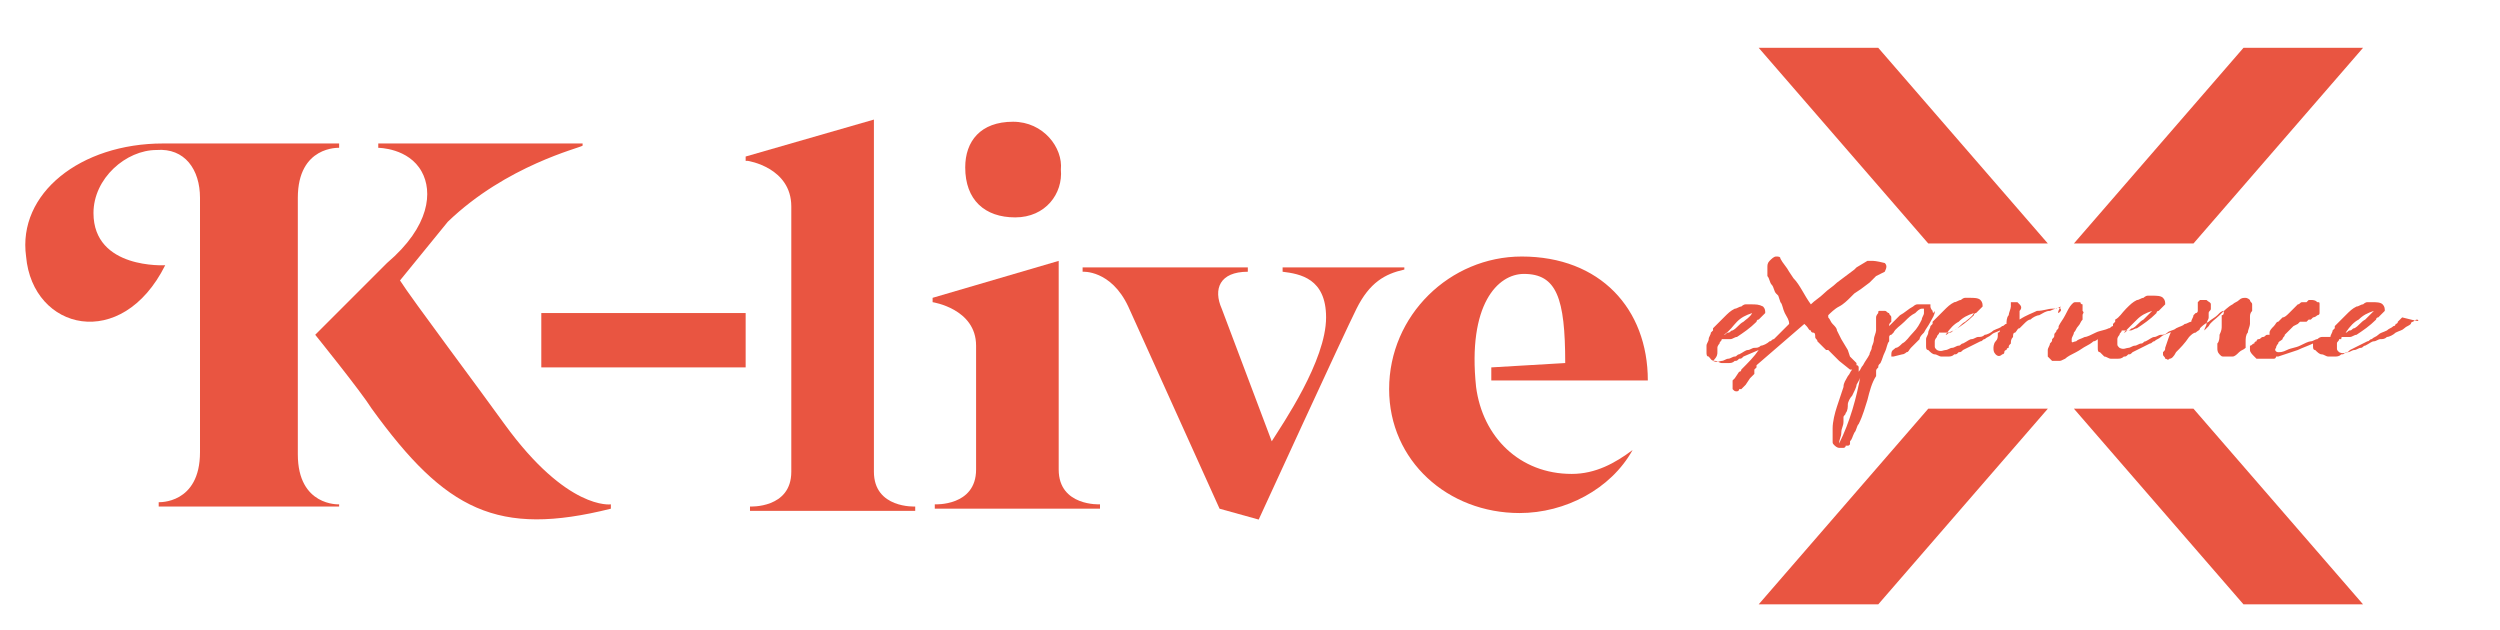 <?xml version="1.0" encoding="utf-8"?>
<!-- Generator: Adobe Illustrator 23.0.1, SVG Export Plug-In . SVG Version: 6.00 Build 0)  -->
<svg version="1.1" id="Layer_1" xmlns="http://www.w3.org/2000/svg" xmlns:xlink="http://www.w3.org/1999/xlink" x="0px" y="0px"
	 viewBox="0 0 115 29" style="enable-background:new 0 0 115 29;" xml:space="preserve">
<style type="text/css">
	.st0{fill-rule:evenodd;clip-rule:evenodd;fill:#E95541;}
	.st1{fill:#E95541;}
</style>
<path class="st0" d="M34.4,7.4c0,0,2,0.3,2,2.1v12.2c0,1.7-1.9,1.6-1.9,1.6v0.2h7.6v-0.2c0,0-1.9,0.1-1.9-1.6V5.5l-5.9,1.7V7.4z"/>
<path class="st0" d="M64.7,12.3H59v0.2c0.8,0.1,2,0.3,2,2.1c0,2-2,4.9-2.5,5.7l-2.3-6.1c-0.4-0.9-0.1-1.7,1.2-1.7v-0.2h-7.6v0.2
	c0,0,1.3-0.1,2.1,1.6l4.2,9.3l1.8,0.5c0,0,3.9-8.5,4.5-9.7c0.6-1.2,1.3-1.6,2.2-1.8V12.3z"/>
<path class="st0" d="M42.9,13.7l5.8-1.7v9.6c0,1.7,1.9,1.6,1.9,1.6v0.2H43v-0.2c0,0,1.9,0.1,1.9-1.6v-5.7c0-1.7-2-2-2-2V13.7z
	 M46.7,10c1.4,0,2.2-1.1,2.1-2.2c0.1-1-0.8-2.2-2.2-2.2c-1.5,0-2.2,0.9-2.2,2.1C44.4,9.2,45.3,10,46.7,10"/>
<path class="st0" d="M75.1,20.7c-0.8,0.6-1.7,1.1-2.8,1.1c-2.4,0-4.1-1.7-4.4-4c-0.4-3.8,1-5.2,2.2-5.2c1.5,0,1.9,1.1,1.9,4.1
	l-3.4,0.2v0.6h7.2c0-3.3-2.2-5.7-5.8-5.7c-3.3,0-6.1,2.7-6.1,6.1c0,3.3,2.7,5.7,6,5.7C72,23.6,74.1,22.5,75.1,20.7L75.1,20.7z"/>
<path class="st0" d="M15.7,23.3H7.3v-0.2c0,0,1.9,0.1,1.9-2.3V9.1c0-1.3-0.7-2.3-2-2.2c-1.4,0-2.9,1.3-2.9,2.9
	c0,2.6,3.3,2.4,3.3,2.4c-2,4-6.1,3-6.4-0.4C0.8,8.9,3.7,6.6,7.5,6.6h8.1v0.2c0,0-1.9-0.1-1.9,2.3v11.8c0,2.4,1.9,2.3,1.9,2.3V23.3z
	 M28.1,23.2c0,0-2,0.3-4.9-3.7c-1-1.4-4.3-5.8-4.8-6.6l2.2-2.7c2.7-2.6,6.1-3.4,6.2-3.5V6.6h-9.4v0.2c0,0,1.4,0,2,1.1
	c0.5,0.9,0.4,2.5-1.6,4.2l-3.3,3.3c0,0,2.1,2.6,2.6,3.4c3.4,4.7,5.8,5.9,11,4.6V23.2z"/>
<rect x="24.9" y="14.4" class="st0" width="9.4" height="2.5"/>
<polygon class="st1" points="86.4,2.2 80.9,2.2 88.7,11.2 94.2,11.2 "/>
<polygon class="st1" points="108.7,2.2 103.2,2.2 95.4,11.2 100.9,11.2 "/>
<polygon class="st1" points="80.9,27.8 86.4,27.8 94.2,18.8 88.7,18.8 "/>
<polygon class="st1" points="103.2,27.8 108.7,27.8 100.9,18.8 95.4,18.8 "/>
<path class="st1" d="M88.9,14.3C88.8,14.2,88.8,14.2,88.9,14.3c-0.1-0.1-0.1-0.2-0.1-0.2c0,0,0,0,0-0.1c0,0,0,0,0,0c0,0,0,0-0.1,0
	c0,0,0,0-0.1,0c0,0-0.1,0-0.1,0c-0.1,0-0.2,0-0.3,0c-0.1,0-0.2,0.1-0.2,0.1c-0.2,0.1-0.4,0.3-0.6,0.4c-0.2,0.2-0.4,0.4-0.5,0.5
	c0-0.1,0-0.1,0.1-0.2c0-0.1,0-0.2,0-0.2c0-0.1-0.1-0.1-0.1-0.2c-0.1,0-0.1-0.1-0.2-0.1c-0.1,0-0.1,0-0.2,0c-0.1,0-0.1,0-0.1,0.1
	c0,0-0.1,0.1-0.1,0.2c0,0.1,0,0.2,0,0.2c0,0.1,0,0.2,0,0.4c0,0.1-0.1,0.3-0.1,0.4c0,0.2-0.1,0.3-0.1,0.4c0,0.1-0.1,0.2-0.1,0.3
	c-0.1,0.2-0.2,0.3-0.3,0.5c-0.1,0.1-0.1,0.2-0.2,0.3l0-0.1c0,0,0,0,0-0.1c0,0,0-0.1-0.1-0.1c0,0,0,0,0-0.1l-0.3-0.3l-0.1-0.3
	l-0.3-0.5l-0.2-0.4c0-0.1-0.1-0.2-0.2-0.3c-0.1-0.1-0.1-0.2-0.2-0.3c0,0,0-0.1,0-0.1c0.1-0.1,0.3-0.3,0.5-0.4
	c0.2-0.1,0.4-0.3,0.5-0.4l0.2-0.2l0.3-0.2l0.4-0.3l0.3-0.3l0.2-0.1l0.2-0.1c0.1-0.2,0.1-0.3,0-0.4C86.3,12,86.2,12,86.1,12
	c0,0,0,0-0.1,0c0,0,0,0,0,0c0,0-0.1,0-0.1,0l-0.5,0.3l-0.1,0.1L84.5,13c-0.2,0.2-0.4,0.3-0.6,0.5c-0.2,0.2-0.4,0.3-0.6,0.5
	c-0.3-0.4-0.5-0.9-0.8-1.2l-0.2-0.3c-0.1-0.2-0.3-0.4-0.4-0.6l0,0c0-0.1-0.1-0.1-0.2-0.1c-0.1,0-0.2,0.1-0.3,0.2
	c-0.1,0.1-0.1,0.2-0.1,0.3c0,0.1,0,0.1,0,0.2c0,0,0,0.1,0,0.1c0,0,0,0,0,0.1c0.1,0.1,0.1,0.3,0.2,0.4c0.1,0.1,0.1,0.3,0.2,0.4
	l0.1,0.1l0.1,0.3c0.1,0.1,0.1,0.3,0.2,0.5c0.1,0.2,0.2,0.3,0.2,0.5l-0.1,0.1c-0.2,0.2-0.4,0.4-0.6,0.6c-0.1,0-0.1,0.1-0.2,0.1
	c-0.1,0.1-0.3,0.2-0.4,0.2c-0.1,0.1-0.2,0.1-0.3,0.1c-0.1,0-0.2,0.1-0.3,0.1c-0.1,0-0.2,0.1-0.4,0.2c-0.1,0-0.1,0.1-0.2,0.1
	c-0.1,0-0.2,0.1-0.3,0.1c-0.1,0-0.2,0.1-0.3,0.1c-0.1,0-0.2,0.1-0.4,0C79,16.4,79,16.3,79,16.2c0-0.1,0-0.2,0-0.2
	c0-0.1,0.1-0.2,0.1-0.2c0-0.1,0.1-0.1,0.1-0.2c0.1,0,0.2,0,0.4,0c0.1,0,0.2-0.1,0.3-0.1c0.3-0.2,0.6-0.4,0.9-0.7c0,0,0-0.1,0.1-0.1
	c0,0,0.1-0.1,0.1-0.1c0,0,0.1-0.1,0.1-0.1c0,0,0.1-0.1,0.1-0.1c0-0.1,0-0.2-0.1-0.3C80.9,14,80.8,14,80.5,14c0,0-0.1,0-0.1,0
	c0,0,0,0-0.1,0c-0.1,0-0.2,0.1-0.2,0.1c-0.1,0-0.2,0.1-0.3,0.1c-0.2,0.1-0.3,0.2-0.5,0.4c-0.2,0.2-0.3,0.3-0.5,0.5c0,0,0,0.1,0,0.1
	c0,0-0.1,0.1-0.1,0.1c0,0.1-0.1,0.2-0.1,0.3c0,0.1-0.1,0.2-0.1,0.3c0,0.1,0,0.2,0,0.3c0,0.1,0,0.2,0.1,0.2c0.1,0.1,0.1,0.2,0.3,0.2
	c0.1,0,0.2,0.1,0.3,0.1c0.1,0,0.2,0,0.3,0c0.1,0,0.2,0,0.3-0.1c0.1,0,0.1,0,0.2-0.1c0.1,0,0.1,0,0.2-0.1l0.7-0.3
	c-0.2,0.3-0.5,0.6-0.8,0.9c0,0,0,0.1-0.1,0.1l-0.2,0.3l-0.1,0.1c0,0,0,0.1,0,0.1c0,0,0,0.1,0,0.1c0,0.1,0,0.2,0,0.2
	c0.1,0.1,0.1,0.1,0.2,0.1c0,0,0.1,0,0.1-0.1h0l0.1,0l0.2-0.2l0.2-0.3l0.1-0.1l0.1-0.1c0,0,0,0,0-0.1c0,0,0,0,0-0.1c0,0,0,0,0.1-0.1
	c0,0,0,0,0-0.1v0l2.2-1.9c0.1,0.1,0.1,0.1,0.1,0.1c0.1,0.1,0.1,0.2,0.2,0.2c0,0.1,0.1,0.1,0.1,0.1c0.1,0,0.1,0.1,0.1,0.2
	c0,0.1,0.1,0.1,0.1,0.2c0,0,0,0,0.1,0.1c0,0,0,0,0.1,0.1v0l0.1,0.1l0.1,0.1c0,0,0,0,0,0c0,0,0,0,0.1,0l0.2,0.2l0.3,0.3l0.5,0.4
	c0,0,0,0,0.1,0c0,0,0,0,0,0s0,0,0,0c0,0,0,0,0,0c-0.1,0.1-0.1,0.2-0.2,0.3c-0.1,0.2-0.2,0.3-0.2,0.5c-0.1,0.3-0.2,0.6-0.3,0.9
	c-0.1,0.3-0.2,0.7-0.2,1c0,0,0,0.1,0,0.2c0,0.1,0,0.1,0,0.2c0,0.1,0,0.2,0,0.2c0,0.1,0,0.1,0.1,0.2c0,0,0.1,0.1,0.2,0.1
	c0.1,0,0.1,0,0.2,0c0,0,0.1,0,0.1-0.1c0,0,0,0,0.1,0c0,0,0,0,0,0c0,0,0.1,0,0.1-0.1c0,0,0-0.1,0-0.1c0.1-0.1,0.1-0.2,0.2-0.4
	c0.1-0.1,0.1-0.3,0.2-0.4c0.2-0.4,0.3-0.8,0.4-1.1c0.1-0.4,0.2-0.8,0.4-1.1c0,0,0-0.1,0-0.1c0,0,0-0.1,0-0.1c0-0.1,0-0.1,0.1-0.2
	c0-0.1,0-0.1,0.1-0.2c0.1-0.2,0.1-0.3,0.2-0.5c0.1-0.2,0.1-0.4,0.2-0.5c0,0,0-0.1,0-0.1c0,0,0-0.1,0-0.1c0,0,0-0.1,0.1-0.1
	c0,0,0.1-0.1,0.1-0.1c0.1-0.2,0.3-0.3,0.5-0.5c0.2-0.2,0.3-0.3,0.5-0.4c0.1-0.1,0.2-0.2,0.3-0.2c0.1,0,0.1,0,0.1,0
	c0,0.1,0,0.1,0,0.2c0,0.1-0.1,0.2-0.1,0.3c-0.1,0.2-0.2,0.4-0.4,0.6c-0.2,0.2-0.3,0.4-0.5,0.5c-0.1,0.1-0.2,0.2-0.3,0.2
	c-0.1,0.1-0.2,0.1-0.2,0.3c0,0,0,0.1,0,0.1c0,0,0.1,0,0.1,0l0.4-0.1c0.1,0,0.2-0.1,0.2-0.1c0.1,0,0.1-0.1,0.2-0.2
	c0.1-0.1,0.1-0.1,0.2-0.2c0.1-0.1,0.1-0.1,0.2-0.2c0-0.1,0.1-0.2,0.2-0.3c0.1-0.2,0.2-0.3,0.3-0.5c0.1-0.2,0.2-0.3,0.2-0.5
	C88.9,14.5,88.9,14.3,88.9,14.3 M79.9,14.8c0.2-0.2,0.4-0.3,0.7-0.4c0,0,0,0,0,0c-0.1,0.2-0.3,0.3-0.4,0.4c-0.2,0.1-0.3,0.3-0.5,0.4
	c-0.1,0-0.1,0.1-0.2,0.1c-0.1,0-0.1,0.1-0.2,0.1C79.6,15.2,79.7,15,79.9,14.8 M84.6,20.4L84.6,20.4c0-0.2,0.1-0.3,0.1-0.5
	c0-0.2,0.1-0.3,0.1-0.5c0,0,0,0,0,0c0-0.1,0-0.1,0-0.2c0-0.1,0.1-0.1,0.1-0.2c0.1-0.1,0.1-0.3,0.1-0.4c0-0.1,0.1-0.3,0.2-0.4
	c0.1-0.2,0.2-0.4,0.2-0.5c0.1-0.2,0.2-0.3,0.2-0.5C85.4,18.3,85.1,19.4,84.6,20.4"/>
<path class="st1" d="M94.7,14.4C94.8,14.4,94.8,14.4,94.7,14.4c0.1-0.1,0.1-0.1,0.1-0.1c0,0,0,0,0,0c0,0,0,0,0-0.1
	c-0.1,0-0.1-0.1-0.2,0c-0.1,0-0.1,0-0.2,0c-0.2,0-0.4,0.1-0.7,0.1c-0.2,0.1-0.5,0.2-0.8,0.4c0,0,0-0.1,0-0.2c0-0.1,0-0.1,0-0.2
	c0.1-0.1,0.1-0.2,0-0.3c0,0-0.1-0.1-0.1-0.1c0,0,0,0,0,0c0,0,0,0,0,0c0,0,0,0-0.1,0c0,0-0.1,0-0.1,0c0,0-0.1,0-0.1,0c0,0,0,0,0,0.1
	c0,0,0,0,0,0.1c0,0.1-0.1,0.3-0.1,0.4c-0.1,0.1-0.1,0.3-0.1,0.4c0,0,0,0,0,0c0,0,0,0,0,0c0,0,0,0,0,0c-0.1,0-0.1,0.1-0.2,0.1
	c-0.1,0.1-0.2,0.1-0.4,0.2c-0.1,0.1-0.3,0.2-0.4,0.2c-0.1,0.1-0.2,0.1-0.3,0.1c-0.1,0-0.2,0.1-0.3,0.1c-0.1,0-0.2,0.1-0.4,0.2
	c-0.1,0-0.1,0.1-0.2,0.1c-0.1,0-0.2,0.1-0.3,0.1c-0.1,0-0.2,0.1-0.3,0.1c-0.1,0-0.2,0.1-0.4,0c-0.1-0.1-0.1-0.1-0.1-0.2
	c0-0.1,0-0.2,0-0.2c0-0.1,0.1-0.2,0.1-0.2c0-0.1,0.1-0.1,0.1-0.2c0.1,0,0.2,0,0.4,0c0.1,0,0.2-0.1,0.3-0.1c0.3-0.2,0.6-0.4,0.9-0.7
	c0,0,0-0.1,0.1-0.1c0,0,0.1-0.1,0.1-0.1c0,0,0.1-0.1,0.1-0.1c0,0,0.1-0.1,0.1-0.1c0-0.1,0-0.2-0.1-0.3c-0.1-0.1-0.3-0.1-0.5-0.1
	c0,0-0.1,0-0.1,0c0,0,0,0-0.1,0c-0.1,0-0.2,0.1-0.2,0.1c-0.1,0-0.2,0.1-0.3,0.1c-0.2,0.1-0.3,0.2-0.5,0.4c-0.2,0.2-0.3,0.3-0.5,0.5
	c0,0,0,0.1,0,0.1c0,0-0.1,0.1-0.1,0.1c0,0.1-0.1,0.2-0.1,0.3c0,0.1-0.1,0.2-0.1,0.3c0,0.1,0,0.2,0,0.3c0,0.1,0,0.2,0.1,0.2
	c0.1,0.1,0.2,0.2,0.3,0.2c0.1,0,0.2,0.1,0.3,0.1c0.1,0,0.2,0,0.3,0c0.1,0,0.2,0,0.3-0.1c0.1,0,0.1,0,0.2-0.1c0.1,0,0.1,0,0.2-0.1
	l0.8-0.4c0.1,0,0.1-0.1,0.2-0.1c0.1-0.1,0.2-0.1,0.3-0.2c0.1-0.1,0.2-0.1,0.4-0.2c0,0,0,0,0,0c0,0,0,0.1-0.1,0.1c0,0,0,0,0,0.1v0
	c0,0.1,0,0.2-0.1,0.3c-0.1,0.1-0.1,0.3-0.1,0.3c0,0.1,0,0.2,0.1,0.3c0.1,0.1,0.2,0.1,0.3,0c0,0,0.1,0,0.1-0.1c0-0.1,0.1-0.1,0.1-0.1
	c0,0,0-0.1,0.1-0.1c0-0.1,0-0.1,0.1-0.2c0-0.1,0-0.2,0.1-0.3c0-0.1,0-0.2,0.1-0.2c0.1-0.1,0.1-0.2,0.2-0.2c0.1-0.1,0.1-0.1,0.2-0.2
	c0.1-0.1,0.2-0.2,0.3-0.2c0.1-0.1,0.3-0.2,0.4-0.2c0.2-0.1,0.3-0.2,0.5-0.2c0.2-0.1,0.3-0.1,0.5-0.2C94.6,14.4,94.7,14.4,94.7,14.4
	 M90.1,14.8c0.2-0.2,0.4-0.3,0.7-0.4c0,0,0,0,0,0c-0.1,0.2-0.3,0.3-0.4,0.4c-0.2,0.1-0.3,0.3-0.5,0.4c-0.1,0-0.1,0.1-0.2,0.1
	c-0.1,0-0.1,0.1-0.2,0.1C89.7,15.1,89.9,14.9,90.1,14.8"/>
<path class="st1" d="M111.2,14.7C111.2,14.7,111.2,14.7,111.2,14.7C111.1,14.8,111.1,14.8,111.2,14.7c-0.1,0-0.2,0.1-0.2,0.1
	c0,0-0.1,0-0.1,0.1c-0.1,0.1-0.2,0.1-0.3,0.2c-0.1,0.1-0.2,0.1-0.4,0.2c-0.1,0.1-0.3,0.2-0.4,0.2c-0.1,0.1-0.2,0.1-0.3,0.1
	c-0.1,0-0.2,0.1-0.3,0.1c-0.1,0-0.2,0.1-0.4,0.2c-0.1,0-0.1,0.1-0.2,0.1c-0.1,0-0.2,0.1-0.3,0.1c-0.1,0-0.2,0.1-0.3,0.1
	c-0.1,0-0.2,0.1-0.4,0c-0.1-0.1-0.1-0.1-0.1-0.2c0-0.1,0-0.2,0-0.2c0-0.1,0.1-0.1,0.1-0.2c0,0,0,0,0.1,0c0-0.1,0-0.1,0.1-0.1
	c0,0,0.1,0,0.1,0c0,0,0,0,0,0c0.1,0,0.2,0,0.2,0c0.1,0,0.2-0.1,0.3-0.1c0.3-0.2,0.6-0.4,0.9-0.7c0,0,0-0.1,0.1-0.1
	c0,0,0.1-0.1,0.1-0.1c0,0,0.1-0.1,0.1-0.1c0,0,0.1-0.1,0.1-0.1c0-0.1,0-0.2-0.1-0.3c-0.1-0.1-0.3-0.1-0.5-0.1c0,0-0.1,0-0.1,0
	c0,0,0,0-0.1,0c-0.1,0-0.2,0.1-0.2,0.1c-0.1,0-0.2,0.1-0.3,0.1c-0.2,0.1-0.3,0.2-0.5,0.4c-0.2,0.2-0.3,0.3-0.5,0.5c0,0,0,0.1,0,0.1
	c0,0-0.1,0.1-0.1,0.1c0,0.1-0.1,0.2-0.1,0.3c0,0,0,0,0,0c0,0-0.1,0-0.1,0c-0.1,0-0.1,0-0.1,0c0,0-0.1,0-0.1,0c0,0,0,0-0.1,0
	c0,0-0.1,0-0.2,0.1c-0.1,0-0.2,0.1-0.3,0.1c-0.1,0-0.3,0.1-0.5,0.2c-0.2,0.1-0.4,0.1-0.6,0.2c-0.2,0.1-0.3,0.1-0.4,0.1
	c-0.1,0-0.2-0.1-0.1-0.2c0-0.1,0.1-0.2,0.1-0.2c0-0.1,0.1-0.1,0.2-0.2c0-0.1,0.1-0.1,0.1-0.2c0.1-0.1,0.1-0.1,0.2-0.2l0.2-0.2
	l0.2-0.1c0,0,0.1-0.1,0.1-0.1c0,0,0.1,0,0.1,0c0,0,0,0,0.1,0c0,0,0.1,0,0.1,0c0,0,0,0,0.1-0.1c0,0,0.1,0,0.1,0
	c0.1-0.1,0.1-0.1,0.1-0.1c0,0,0.1,0,0.2-0.1c0,0,0.1,0,0.1-0.1c0,0,0-0.1,0-0.2c0-0.1,0-0.1,0-0.2c0-0.1,0-0.1-0.1-0.1
	c-0.1-0.1-0.2-0.1-0.3-0.1c-0.1,0-0.1,0-0.1,0c0,0-0.1,0.1-0.1,0.1c0,0-0.1,0-0.1,0c0,0,0,0-0.1,0c-0.1,0-0.1,0.1-0.2,0.1
	c0,0-0.1,0.1-0.1,0.1c-0.1,0.1-0.2,0.2-0.3,0.3c-0.1,0.1-0.2,0.2-0.3,0.2c-0.1,0.1-0.2,0.2-0.2,0.2c-0.1,0-0.1,0.1-0.2,0.2
	c-0.1,0.1-0.2,0.2-0.2,0.3c0,0,0,0,0,0.1c0,0-0.1,0-0.1,0c-0.1,0-0.1,0.1-0.2,0.1c-0.1,0-0.1,0.1-0.2,0.1c-0.1,0-0.1,0.1-0.1,0.1
	c0,0,0,0,0,0c0,0,0,0,0,0c0,0-0.1,0-0.1,0.1c-0.1,0-0.1,0.1-0.2,0.1c-0.1,0-0.1,0-0.2,0.1c0-0.1,0-0.2,0-0.3c0-0.1,0-0.3,0.1-0.4
	c0-0.1,0.1-0.3,0.1-0.4c0-0.1,0-0.2,0-0.3c0-0.1,0-0.2,0.1-0.3c0-0.1,0-0.2,0-0.3c0-0.1-0.1-0.1-0.1-0.2c-0.1-0.1-0.2-0.1-0.2-0.1
	c-0.1,0-0.2,0-0.3,0.1c-0.1,0.1-0.2,0.1-0.3,0.2c-0.2,0.1-0.4,0.3-0.6,0.5c-0.2,0.2-0.4,0.3-0.5,0.5c0,0-0.1,0.1-0.1,0.1
	c0,0-0.1,0.1-0.1,0.1c0-0.1,0.1-0.2,0.1-0.3c0-0.1,0.1-0.2,0.1-0.3c0,0,0-0.1,0-0.1c0,0,0-0.1,0-0.1c0-0.1,0.1-0.1,0.1-0.2
	c0-0.1,0-0.1,0-0.2c0-0.1-0.1-0.1-0.2-0.2c-0.1,0-0.2,0-0.3,0c0,0,0,0-0.1,0.1c0,0,0,0,0,0.1c0,0,0,0.1,0,0.1c0,0,0,0.1,0,0.2
	c0,0,0,0.1-0.1,0.1c0,0-0.1,0.1-0.1,0.1c0,0.1-0.1,0.2-0.1,0.3c-0.1,0-0.2,0.1-0.3,0.1c-0.1,0.1-0.2,0.1-0.4,0.2
	c-0.1,0.1-0.3,0.1-0.4,0.2c-0.1,0.1-0.2,0.1-0.3,0.1c-0.1,0-0.2,0.1-0.3,0.1c-0.1,0-0.2,0.1-0.4,0.2c-0.1,0-0.1,0.1-0.2,0.1
	c-0.1,0-0.2,0.1-0.3,0.1c-0.1,0-0.2,0.1-0.3,0.1c-0.1,0-0.2,0.1-0.4,0c-0.1-0.1-0.1-0.1-0.1-0.2c0-0.1,0-0.2,0-0.2
	c0-0.1,0.1-0.2,0.1-0.2c0-0.1,0.1-0.1,0.1-0.2c0.1,0,0.2,0,0.4,0c0.1,0,0.2-0.1,0.3-0.1c0.3-0.2,0.6-0.4,0.9-0.7c0,0,0-0.1,0.1-0.1
	c0,0,0.1-0.1,0.1-0.1c0,0,0.1-0.1,0.1-0.1c0,0,0.1-0.1,0.1-0.1c0-0.1,0-0.2-0.1-0.3c-0.1-0.1-0.3-0.1-0.5-0.1c0,0-0.1,0-0.1,0
	c0,0,0,0-0.1,0c-0.1,0-0.2,0.1-0.2,0.1c-0.1,0-0.2,0.1-0.3,0.1c-0.2,0.1-0.3,0.2-0.5,0.4c-0.2,0.2-0.3,0.4-0.5,0.5c0,0,0,0.1,0,0.1
	c0,0-0.1,0.1-0.1,0.1c0,0,0,0.1,0,0.1c0,0,0,0,0,0c-0.1,0-0.1,0.1-0.2,0.1c-0.2,0.1-0.4,0.1-0.6,0.2c-0.2,0.1-0.4,0.2-0.5,0.2
	c-0.2,0.1-0.3,0.1-0.4,0.2c-0.1,0-0.2,0.1-0.2,0c0,0,0-0.1,0-0.1c0-0.1,0.1-0.2,0.1-0.3c0.1-0.1,0.1-0.2,0.2-0.3
	c0.1-0.1,0.1-0.2,0.2-0.3c0,0,0,0,0,0c0,0,0,0,0,0c0,0,0,0,0,0c0,0,0,0,0,0c0,0,0-0.1,0-0.1c0,0,0,0,0-0.1c0-0.1,0.1-0.1,0-0.2
	c0,0,0-0.1,0-0.1c0,0,0-0.1,0-0.1c0,0,0-0.1,0-0.1c0,0-0.1,0-0.1-0.1c0,0,0,0-0.1,0c0,0-0.1,0-0.1,0c-0.1,0-0.1,0-0.2,0.1
	c-0.1,0.1-0.2,0.3-0.3,0.5c-0.1,0.2-0.2,0.3-0.3,0.5c0,0.1,0,0.1-0.1,0.2c0,0.1-0.1,0.1-0.1,0.2c0,0.1,0,0.1-0.1,0.2
	c0,0.1,0,0.1-0.1,0.2c0,0.1-0.1,0.2-0.1,0.3c0,0.1,0,0.2,0,0.3c0.1,0.1,0.1,0.1,0.2,0.2c0.1,0,0.2,0,0.3,0c0,0,0,0,0,0c0,0,0,0,0,0
	c0.1,0,0.1,0,0.3-0.1c0.1-0.1,0.3-0.2,0.5-0.3c0.2-0.1,0.3-0.2,0.5-0.3c0.2-0.1,0.3-0.2,0.3-0.2c0.1,0,0.2-0.1,0.2-0.1
	c0,0,0,0.1,0,0.1c0,0.1,0,0.2,0,0.3c0,0.1,0,0.2,0.1,0.2c0.1,0.1,0.2,0.2,0.2,0.2c0.1,0,0.2,0.1,0.3,0.1c0.1,0,0.2,0,0.3,0
	c0.1,0,0.2,0,0.3-0.1c0.1,0,0.1,0,0.2-0.1c0.1,0,0.1,0,0.2-0.1l0.8-0.4c0.1,0,0.1-0.1,0.2-0.1c0.1-0.1,0.2-0.1,0.3-0.2
	c0.1-0.1,0.2-0.1,0.4-0.2c0,0,0.1,0,0.1-0.1c0,0,0,0,0,0c-0.1,0.2-0.2,0.5-0.3,0.8c0,0.1,0,0.1-0.1,0.2c0,0.1,0,0.1,0,0.1
	c0,0.1,0.1,0.1,0.1,0.2c0.1,0,0.1,0.1,0.2,0c0.1,0,0.2-0.1,0.3-0.3c0.2-0.2,0.4-0.4,0.6-0.7c0.1-0.1,0.2-0.2,0.3-0.2
	c0.1-0.1,0.2-0.1,0.2-0.2c0.1-0.1,0.2-0.2,0.4-0.3c0.1-0.1,0.3-0.2,0.4-0.3c0,0,0.1-0.1,0.1-0.1c0,0,0.1-0.1,0.2-0.1
	c0,0.1,0,0.2-0.1,0.2c0,0.1,0,0.2,0,0.3c0,0,0,0.1,0,0.2c0,0.1,0,0.2-0.1,0.4c0,0.1,0,0.3-0.1,0.4c0,0.1,0,0.2,0,0.2
	c0,0.1,0,0.2,0.1,0.3c0.1,0.1,0.1,0.1,0.2,0.1c0.1,0,0.1,0,0.2,0c0.1,0,0.1,0,0.2,0c0.1,0,0.2-0.1,0.3-0.2c0.1-0.1,0.2-0.1,0.3-0.2
	c0.1-0.1,0.1-0.1,0.2-0.1c0,0,0,0,0,0c0,0.1,0,0.1,0,0.2c0,0.1,0.1,0.2,0.2,0.3c0,0,0.1,0.1,0.1,0.1c0.1,0,0.1,0,0.2,0
	c0.1,0,0.2,0,0.2,0c0.1,0,0.1,0,0.2,0c0,0,0,0,0,0c0,0,0,0,0,0c0,0,0,0,0.1,0c0,0,0.1,0,0.1,0c0.1,0,0.1-0.1,0.1-0.1
	c0,0,0.1,0,0.1,0c0.3-0.1,0.6-0.2,0.9-0.3c0.2-0.1,0.5-0.2,0.7-0.3c0,0,0,0.1,0,0.1c0,0.1,0,0.2,0.1,0.2c0.1,0.1,0.2,0.2,0.3,0.2
	c0.1,0,0.2,0.1,0.3,0.1c0.1,0,0.2,0,0.3,0c0.1,0,0.2,0,0.3-0.1c0.1,0,0.1,0,0.2-0.1c0.1,0,0.1,0,0.2-0.1l0.8-0.4
	c0.1,0,0.1-0.1,0.2-0.1c0.1-0.1,0.2-0.1,0.3-0.2c0.1-0.1,0.2-0.1,0.4-0.2c0.1-0.1,0.2-0.1,0.3-0.2c0.1,0,0.1-0.1,0.1-0.1
	c0,0,0.1,0,0.1-0.1c0,0,0,0,0,0c0,0,0.1-0.1,0.1-0.1c0,0,0.1-0.1,0.1-0.1C111.3,14.8,111.3,14.8,111.2,14.7
	C111.3,14.7,111.2,14.7,111.2,14.7 M98.3,14.7c0.2-0.2,0.4-0.3,0.7-0.4c0,0,0,0,0,0c-0.1,0.1-0.3,0.3-0.4,0.4
	c-0.2,0.1-0.3,0.3-0.5,0.4c-0.1,0-0.1,0.1-0.2,0.1c-0.1,0-0.1,0.1-0.2,0.1C97.9,15.1,98.1,14.9,98.3,14.7 M108.5,14.7
	c0.2-0.2,0.4-0.3,0.7-0.4c0,0,0,0,0,0c-0.1,0.1-0.3,0.3-0.4,0.4c-0.2,0.1-0.3,0.3-0.5,0.4c-0.1,0-0.1,0.1-0.2,0.1
	c-0.1,0-0.1,0.1-0.2,0.1C108.1,15,108.3,14.8,108.5,14.7"/>
</svg>
